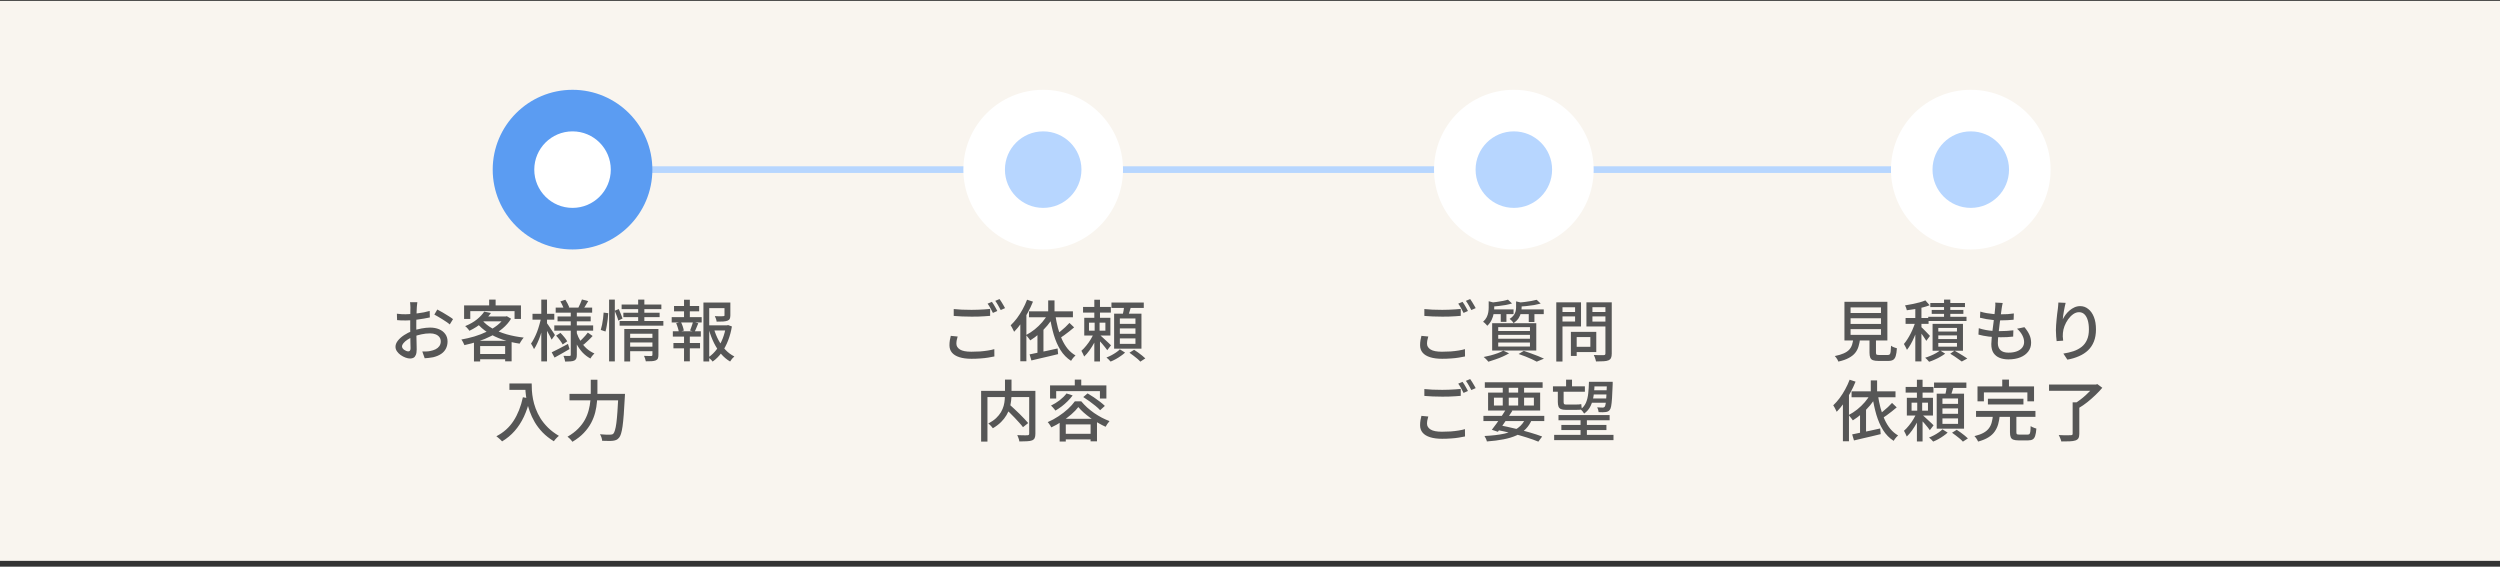 <svg width="375" height="85" viewBox="0 0 375 85" fill="none" xmlns="http://www.w3.org/2000/svg">
<rect x="0" y="0" width="375" height="85" fill="#333333" stroke="none"/>
<rect y="0.128" width="375" height="84" fill="#F9F5EF"/>
<path d="M87.676 25.444H296.128" stroke="#B7D6FF"/>
<circle cx="156.479" cy="25.444" r="11.974" fill="white"/>
<circle cx="156.478" cy="25.444" r="5.739" fill="#B7D6FF"/>
<circle cx="227.077" cy="25.444" r="11.974" fill="white"/>
<circle cx="227.077" cy="25.444" r="5.739" fill="#B7D6FF"/>
<circle cx="295.616" cy="25.444" r="11.974" fill="white"/>
<circle cx="295.616" cy="25.444" r="5.739" fill="#B7D6FF"/>
<circle cx="85.88" cy="25.444" r="11.974" fill="#5B9CF2"/>
<circle cx="85.88" cy="25.444" r="5.739" fill="white"/>
<path d="M62.603 45.328C62.59 45.388 62.58 45.464 62.574 45.558C62.567 45.644 62.557 45.738 62.544 45.838C62.537 45.931 62.53 46.018 62.523 46.098C62.517 46.271 62.507 46.478 62.493 46.718C62.487 46.951 62.477 47.208 62.464 47.488C62.457 47.761 62.45 48.038 62.444 48.318C62.444 48.591 62.444 48.854 62.444 49.108C62.444 49.368 62.447 49.658 62.453 49.978C62.46 50.298 62.467 50.614 62.474 50.928C62.48 51.234 62.487 51.521 62.493 51.788C62.5 52.048 62.504 52.254 62.504 52.408C62.504 52.761 62.46 53.038 62.373 53.238C62.294 53.438 62.18 53.578 62.033 53.658C61.894 53.738 61.724 53.778 61.523 53.778C61.31 53.778 61.077 53.731 60.824 53.638C60.57 53.544 60.33 53.418 60.103 53.258C59.877 53.098 59.69 52.911 59.544 52.698C59.397 52.484 59.324 52.258 59.324 52.018C59.324 51.711 59.44 51.408 59.673 51.108C59.913 50.801 60.227 50.521 60.614 50.268C61 50.014 61.41 49.808 61.843 49.648C62.297 49.481 62.76 49.354 63.233 49.268C63.707 49.181 64.137 49.138 64.523 49.138C65.023 49.138 65.47 49.221 65.864 49.388C66.257 49.554 66.567 49.794 66.793 50.108C67.02 50.421 67.133 50.791 67.133 51.218C67.133 51.611 67.053 51.964 66.894 52.278C66.74 52.591 66.504 52.858 66.183 53.078C65.864 53.298 65.46 53.468 64.974 53.588C64.747 53.634 64.523 53.668 64.303 53.688C64.09 53.708 63.89 53.724 63.703 53.738L63.343 52.718C63.544 52.724 63.747 52.724 63.953 52.718C64.16 52.711 64.357 52.688 64.543 52.648C64.823 52.594 65.084 52.511 65.323 52.398C65.564 52.278 65.754 52.121 65.894 51.928C66.04 51.728 66.114 51.488 66.114 51.208C66.114 50.948 66.043 50.731 65.903 50.558C65.763 50.378 65.573 50.241 65.334 50.148C65.094 50.054 64.82 50.008 64.513 50.008C64.08 50.008 63.65 50.054 63.224 50.148C62.797 50.234 62.377 50.358 61.964 50.518C61.657 50.638 61.377 50.781 61.123 50.948C60.87 51.114 60.67 51.288 60.523 51.468C60.377 51.641 60.303 51.808 60.303 51.968C60.303 52.068 60.337 52.164 60.404 52.258C60.47 52.344 60.55 52.421 60.644 52.488C60.743 52.554 60.847 52.608 60.953 52.648C61.06 52.688 61.157 52.708 61.243 52.708C61.343 52.708 61.423 52.674 61.483 52.608C61.55 52.534 61.584 52.414 61.584 52.248C61.584 52.061 61.577 51.798 61.563 51.458C61.557 51.118 61.55 50.744 61.544 50.338C61.537 49.924 61.533 49.528 61.533 49.148C61.533 48.861 61.533 48.564 61.533 48.258C61.54 47.944 61.544 47.644 61.544 47.358C61.55 47.071 61.553 46.818 61.553 46.598C61.56 46.378 61.563 46.218 61.563 46.118C61.563 46.044 61.56 45.958 61.553 45.858C61.547 45.758 61.54 45.661 61.533 45.568C61.527 45.468 61.517 45.388 61.504 45.328H62.603ZM65.594 46.428C65.84 46.548 66.114 46.698 66.413 46.878C66.72 47.051 67.01 47.228 67.284 47.408C67.564 47.581 67.787 47.734 67.954 47.868L67.463 48.668C67.344 48.554 67.183 48.431 66.984 48.298C66.79 48.164 66.58 48.028 66.353 47.888C66.133 47.748 65.917 47.618 65.704 47.498C65.497 47.371 65.314 47.268 65.153 47.188L65.594 46.428ZM59.533 47.058C59.82 47.091 60.067 47.114 60.273 47.128C60.48 47.134 60.677 47.138 60.864 47.138C61.11 47.138 61.39 47.124 61.703 47.098C62.017 47.071 62.334 47.038 62.654 46.998C62.98 46.958 63.297 46.908 63.603 46.848C63.917 46.781 64.2 46.711 64.454 46.638L64.474 47.618C64.207 47.678 63.91 47.734 63.584 47.788C63.264 47.841 62.937 47.891 62.603 47.938C62.277 47.978 61.964 48.011 61.663 48.038C61.37 48.058 61.11 48.068 60.883 48.068C60.584 48.068 60.33 48.064 60.123 48.058C59.917 48.044 59.73 48.031 59.563 48.018L59.533 47.058ZM72.633 46.748L73.644 46.948C73.284 47.454 72.84 47.938 72.314 48.398C71.793 48.851 71.16 49.258 70.413 49.618C70.367 49.544 70.307 49.464 70.234 49.378C70.16 49.284 70.084 49.198 70.004 49.118C69.924 49.031 69.847 48.964 69.773 48.918C70.48 48.631 71.07 48.294 71.543 47.908C72.023 47.514 72.387 47.128 72.633 46.748ZM72.683 47.468H75.954V48.198H72.034L72.683 47.468ZM75.683 47.468H75.864L76.023 47.428L76.663 47.808C76.33 48.348 75.91 48.831 75.403 49.258C74.897 49.684 74.33 50.061 73.704 50.388C73.077 50.708 72.42 50.981 71.734 51.208C71.047 51.434 70.357 51.621 69.663 51.768C69.617 51.641 69.55 51.498 69.463 51.338C69.377 51.171 69.29 51.034 69.204 50.928C69.857 50.814 70.51 50.661 71.163 50.468C71.817 50.268 72.437 50.028 73.023 49.748C73.61 49.468 74.13 49.151 74.584 48.798C75.043 48.438 75.41 48.041 75.683 47.608V47.468ZM72.323 48.028C72.71 48.494 73.22 48.908 73.853 49.268C74.487 49.621 75.204 49.914 76.004 50.148C76.81 50.374 77.66 50.538 78.553 50.638C78.48 50.711 78.407 50.804 78.334 50.918C78.26 51.024 78.187 51.134 78.114 51.248C78.047 51.354 77.99 51.454 77.944 51.548C77.043 51.414 76.187 51.211 75.374 50.938C74.567 50.658 73.834 50.308 73.174 49.888C72.513 49.468 71.954 48.971 71.493 48.398L72.323 48.028ZM71.094 51.118H76.743V54.198H75.773V51.908H72.023V54.218H71.094V51.118ZM71.564 53.098H76.243V53.888H71.564V53.098ZM73.374 44.938H74.344V46.298H73.374V44.938ZM69.614 45.808H78.144V47.838H77.183V46.668H70.543V47.838H69.614V45.808ZM83.353 46.138H88.823V46.898H83.353V46.138ZM83.633 47.468H88.603V48.198H83.633V47.468ZM83.144 48.808H88.974V49.598H83.144V48.808ZM87.293 44.918L88.234 45.168C88.1 45.388 87.967 45.608 87.834 45.828C87.707 46.041 87.594 46.221 87.493 46.368L86.754 46.148C86.847 45.974 86.944 45.771 87.043 45.538C87.15 45.304 87.234 45.098 87.293 44.918ZM84.053 45.218L84.803 44.958C84.924 45.138 85.037 45.334 85.144 45.548C85.257 45.761 85.34 45.944 85.394 46.098L84.594 46.398C84.553 46.238 84.48 46.048 84.374 45.828C84.273 45.601 84.167 45.398 84.053 45.218ZM88.174 49.888L88.894 50.398C88.68 50.638 88.447 50.874 88.194 51.108C87.947 51.341 87.724 51.544 87.523 51.718L86.903 51.258C87.037 51.138 87.18 51.001 87.334 50.848C87.493 50.688 87.647 50.524 87.793 50.358C87.94 50.184 88.067 50.028 88.174 49.888ZM83.413 50.348L84.064 49.928C84.257 50.114 84.45 50.328 84.644 50.568C84.837 50.801 84.984 51.011 85.084 51.198L84.403 51.668C84.31 51.488 84.17 51.274 83.984 51.028C83.797 50.774 83.607 50.548 83.413 50.348ZM82.754 52.848C83.067 52.701 83.44 52.514 83.874 52.288C84.307 52.061 84.747 51.828 85.194 51.588L85.433 52.358C85.053 52.578 84.667 52.801 84.273 53.028C83.887 53.254 83.523 53.458 83.183 53.638L82.754 52.848ZM85.614 46.658H86.523V53.228C86.523 53.461 86.497 53.641 86.444 53.768C86.39 53.901 86.293 54.004 86.153 54.078C86 54.151 85.807 54.194 85.573 54.208C85.347 54.228 85.08 54.238 84.773 54.238C84.76 54.118 84.727 53.971 84.674 53.798C84.627 53.631 84.573 53.491 84.513 53.378C84.707 53.384 84.894 53.388 85.073 53.388C85.26 53.394 85.383 53.394 85.444 53.388C85.51 53.388 85.553 53.374 85.573 53.348C85.6 53.321 85.614 53.281 85.614 53.228V46.658ZM86.474 49.848C86.627 50.321 86.83 50.764 87.084 51.178C87.337 51.591 87.637 51.954 87.984 52.268C88.337 52.581 88.73 52.831 89.163 53.018C89.103 53.071 89.034 53.144 88.954 53.238C88.88 53.324 88.807 53.414 88.734 53.508C88.667 53.608 88.61 53.698 88.564 53.778C88.124 53.544 87.727 53.241 87.374 52.868C87.027 52.488 86.724 52.054 86.463 51.568C86.21 51.081 86 50.558 85.834 49.998L86.474 49.848ZM79.874 47.068H83.144V47.948H79.874V47.068ZM81.194 44.938H82.053V54.208H81.194V44.938ZM81.174 47.628L81.724 47.818C81.65 48.211 81.557 48.621 81.444 49.048C81.33 49.474 81.204 49.894 81.064 50.308C80.924 50.721 80.77 51.104 80.603 51.458C80.444 51.811 80.277 52.114 80.103 52.368C80.057 52.241 79.987 52.098 79.894 51.938C79.807 51.778 79.727 51.644 79.653 51.538C79.814 51.318 79.97 51.054 80.124 50.748C80.284 50.441 80.43 50.114 80.564 49.768C80.697 49.414 80.814 49.054 80.913 48.688C81.02 48.321 81.107 47.968 81.174 47.628ZM82.004 48.428C82.064 48.494 82.15 48.614 82.263 48.788C82.377 48.954 82.5 49.138 82.633 49.338C82.773 49.538 82.9 49.724 83.013 49.898C83.127 50.064 83.204 50.184 83.243 50.258L82.743 50.948C82.683 50.814 82.603 50.651 82.504 50.458C82.403 50.258 82.293 50.054 82.174 49.848C82.06 49.634 81.95 49.434 81.844 49.248C81.743 49.061 81.66 48.914 81.594 48.808L82.004 48.428ZM94.314 50.678H98.064V51.368H94.314V50.678ZM93.243 45.678H99.204V46.368H93.243V45.678ZM93.504 46.908H98.944V47.568H93.504V46.908ZM92.944 48.148H99.504V48.848H92.944V48.148ZM94.323 51.998H98.094V52.678H94.323V51.998ZM93.644 49.348H98.043V50.058H94.523V54.218H93.644V49.348ZM97.864 49.348H98.763V53.248C98.763 53.461 98.737 53.631 98.683 53.758C98.63 53.891 98.523 53.991 98.364 54.058C98.204 54.124 98.004 54.164 97.763 54.178C97.523 54.191 97.227 54.198 96.874 54.198C96.853 54.078 96.817 53.938 96.763 53.778C96.717 53.624 96.663 53.491 96.603 53.378C96.837 53.391 97.057 53.398 97.263 53.398C97.477 53.398 97.617 53.398 97.683 53.398C97.803 53.398 97.864 53.341 97.864 53.228V49.348ZM95.724 44.938H96.653V48.368H95.724V44.938ZM91.364 44.938H92.224V54.208H91.364V44.938ZM90.543 46.888L91.234 46.978C91.227 47.244 91.204 47.544 91.163 47.878C91.124 48.204 91.073 48.531 91.013 48.858C90.96 49.178 90.897 49.468 90.823 49.728L90.114 49.488C90.187 49.254 90.254 48.988 90.314 48.688C90.374 48.381 90.424 48.071 90.463 47.758C90.504 47.444 90.53 47.154 90.543 46.888ZM92.204 46.608L92.814 46.358C92.92 46.584 93.027 46.834 93.133 47.108C93.247 47.374 93.33 47.598 93.383 47.778L92.743 48.088C92.697 47.894 92.62 47.658 92.513 47.378C92.413 47.098 92.31 46.841 92.204 46.608ZM105.984 48.798H109.164V49.568H105.984V48.798ZM105.514 45.378H109.134V46.218H106.384V54.218H105.514V45.378ZM108.674 45.378H109.554V47.298C109.554 47.511 109.524 47.684 109.464 47.818C109.404 47.944 109.287 48.041 109.114 48.108C108.947 48.168 108.73 48.208 108.464 48.228C108.197 48.241 107.874 48.248 107.494 48.248C107.48 48.114 107.447 47.971 107.394 47.818C107.34 47.664 107.284 47.531 107.224 47.418C107.41 47.424 107.587 47.431 107.754 47.438C107.927 47.438 108.077 47.438 108.204 47.438C108.33 47.438 108.42 47.434 108.474 47.428C108.554 47.421 108.607 47.411 108.634 47.398C108.66 47.378 108.674 47.341 108.674 47.288V45.378ZM107.094 49.338C107.267 49.931 107.497 50.498 107.784 51.038C108.077 51.571 108.424 52.051 108.824 52.478C109.224 52.898 109.667 53.228 110.154 53.468C110.047 53.554 109.93 53.671 109.804 53.818C109.684 53.971 109.587 54.108 109.514 54.228C109.014 53.934 108.56 53.551 108.154 53.078C107.754 52.598 107.404 52.058 107.104 51.458C106.804 50.851 106.557 50.208 106.364 49.528L107.094 49.338ZM108.884 48.798H109.054L109.214 48.758L109.784 48.968C109.664 49.708 109.474 50.411 109.214 51.078C108.96 51.738 108.64 52.338 108.254 52.878C107.867 53.418 107.414 53.871 106.894 54.238C106.82 54.131 106.72 54.018 106.594 53.898C106.474 53.778 106.364 53.678 106.264 53.598C106.744 53.271 107.164 52.864 107.524 52.378C107.884 51.891 108.177 51.358 108.404 50.778C108.63 50.198 108.79 49.604 108.884 48.998V48.798ZM101.104 45.898H104.874V46.698H101.104V45.898ZM101.014 51.448H105.004V52.248H101.014V51.448ZM100.754 47.568H105.254V48.368H100.754V47.568ZM100.924 49.688H105.124V50.488H100.924V49.688ZM102.604 44.958H103.474V47.858H102.604V44.958ZM102.604 50.028H103.474V54.198H102.604V50.028ZM103.954 48.288L104.744 48.488C104.644 48.721 104.547 48.954 104.454 49.188C104.367 49.414 104.277 49.611 104.184 49.778L103.504 49.578C103.557 49.458 103.61 49.321 103.664 49.168C103.724 49.014 103.777 48.861 103.824 48.708C103.877 48.548 103.92 48.408 103.954 48.288ZM101.424 48.478L102.134 48.298C102.24 48.498 102.334 48.721 102.414 48.968C102.494 49.208 102.547 49.414 102.574 49.588L101.824 49.798C101.804 49.624 101.754 49.414 101.674 49.168C101.6 48.921 101.517 48.691 101.424 48.478ZM76.413 57.518H79.254V58.478H76.413V57.518ZM78.784 57.518H79.754C79.754 57.824 79.763 58.181 79.784 58.588C79.81 58.988 79.867 59.418 79.954 59.878C80.04 60.331 80.174 60.801 80.353 61.288C80.534 61.774 80.77 62.258 81.064 62.738C81.364 63.218 81.74 63.684 82.194 64.138C82.647 64.584 83.194 64.998 83.834 65.378C83.767 65.431 83.683 65.504 83.584 65.598C83.484 65.698 83.387 65.801 83.293 65.908C83.2 66.014 83.127 66.108 83.073 66.188C82.42 65.788 81.86 65.348 81.394 64.868C80.927 64.381 80.534 63.868 80.213 63.328C79.9 62.788 79.647 62.244 79.454 61.698C79.26 61.151 79.114 60.621 79.013 60.108C78.92 59.594 78.857 59.118 78.823 58.678C78.797 58.231 78.784 57.844 78.784 57.518ZM78.433 59.588L79.504 59.778C79.27 60.784 78.963 61.694 78.584 62.508C78.204 63.314 77.743 64.024 77.204 64.638C76.67 65.251 76.04 65.774 75.314 66.208C75.26 66.134 75.18 66.051 75.073 65.958C74.967 65.864 74.857 65.768 74.743 65.668C74.637 65.568 74.54 65.491 74.454 65.438C75.54 64.878 76.4 64.108 77.034 63.128C77.674 62.141 78.14 60.961 78.433 59.588ZM85.424 59.078H93.144V60.048H85.424V59.078ZM92.763 59.078H93.754C93.754 59.078 93.75 59.111 93.743 59.178C93.743 59.238 93.74 59.304 93.734 59.378C93.734 59.444 93.73 59.501 93.724 59.548C93.67 60.568 93.617 61.438 93.564 62.158C93.51 62.878 93.45 63.474 93.383 63.948C93.317 64.414 93.24 64.784 93.153 65.058C93.073 65.324 92.977 65.521 92.864 65.648C92.73 65.814 92.59 65.928 92.444 65.988C92.303 66.048 92.13 66.091 91.924 66.118C91.75 66.138 91.517 66.144 91.224 66.138C90.93 66.138 90.63 66.131 90.323 66.118C90.317 65.978 90.284 65.814 90.224 65.628C90.163 65.441 90.087 65.278 89.993 65.138C90.327 65.171 90.633 65.191 90.913 65.198C91.2 65.198 91.407 65.198 91.534 65.198C91.64 65.198 91.727 65.188 91.793 65.168C91.867 65.148 91.937 65.108 92.004 65.048C92.09 64.954 92.17 64.781 92.243 64.528C92.323 64.274 92.394 63.921 92.454 63.468C92.513 63.014 92.567 62.444 92.614 61.758C92.667 61.064 92.717 60.234 92.763 59.268V59.078ZM88.614 56.958H89.614V58.838C89.614 59.291 89.59 59.774 89.543 60.288C89.504 60.794 89.417 61.314 89.284 61.848C89.15 62.381 88.947 62.908 88.674 63.428C88.4 63.948 88.034 64.451 87.573 64.938C87.12 65.418 86.55 65.861 85.864 66.268C85.81 66.188 85.74 66.098 85.653 65.998C85.573 65.904 85.484 65.811 85.383 65.718C85.29 65.631 85.204 65.561 85.124 65.508C85.77 65.134 86.303 64.731 86.724 64.298C87.15 63.864 87.49 63.414 87.743 62.948C87.997 62.474 88.183 62.001 88.303 61.528C88.43 61.048 88.513 60.581 88.553 60.128C88.594 59.668 88.614 59.238 88.614 58.838V56.958Z" fill="#565656"/>
<path d="M143.058 46.358C143.418 46.398 143.825 46.428 144.278 46.448C144.738 46.468 145.225 46.478 145.738 46.478C146.058 46.478 146.385 46.471 146.718 46.458C147.052 46.444 147.372 46.428 147.678 46.408C147.992 46.388 148.272 46.364 148.518 46.338V47.378C148.292 47.398 148.022 47.418 147.708 47.438C147.395 47.458 147.065 47.474 146.718 47.488C146.378 47.494 146.052 47.498 145.738 47.498C145.232 47.498 144.758 47.488 144.318 47.468C143.878 47.448 143.458 47.421 143.058 47.388V46.358ZM143.648 50.478C143.588 50.664 143.542 50.848 143.508 51.028C143.475 51.201 143.458 51.378 143.458 51.558C143.458 51.911 143.638 52.201 143.998 52.428C144.358 52.648 144.925 52.758 145.698 52.758C146.152 52.758 146.588 52.744 147.008 52.718C147.435 52.684 147.832 52.638 148.198 52.578C148.565 52.518 148.882 52.448 149.148 52.368L149.158 53.468C148.898 53.528 148.592 53.584 148.238 53.638C147.885 53.698 147.495 53.741 147.068 53.768C146.648 53.801 146.202 53.818 145.728 53.818C145.008 53.818 144.402 53.738 143.908 53.578C143.422 53.424 143.052 53.198 142.798 52.898C142.545 52.598 142.418 52.228 142.418 51.788C142.418 51.514 142.438 51.261 142.478 51.028C142.525 50.788 142.572 50.571 142.618 50.378L143.648 50.478ZM148.788 45.278C148.875 45.391 148.968 45.531 149.068 45.698C149.168 45.864 149.265 46.031 149.358 46.198C149.452 46.364 149.532 46.514 149.598 46.648L148.938 46.938C148.838 46.731 148.715 46.494 148.568 46.228C148.422 45.961 148.278 45.734 148.138 45.548L148.788 45.278ZM149.928 44.858C150.015 44.978 150.112 45.121 150.218 45.288C150.325 45.454 150.425 45.621 150.518 45.788C150.618 45.954 150.698 46.098 150.758 46.218L150.108 46.508C150.002 46.288 149.872 46.051 149.718 45.798C149.572 45.538 149.428 45.314 149.288 45.128L149.928 44.858ZM157.228 45.058H158.178V47.178H157.228V45.058ZM154.348 46.698H160.938V47.588H154.348V46.698ZM157.208 47.058L158.118 47.358C157.838 47.864 157.505 48.348 157.118 48.808C156.738 49.261 156.328 49.678 155.888 50.058C155.448 50.438 154.998 50.771 154.538 51.058C154.498 50.991 154.438 50.908 154.358 50.808C154.285 50.708 154.205 50.608 154.118 50.508C154.038 50.408 153.968 50.324 153.908 50.258C154.355 50.024 154.785 49.744 155.198 49.418C155.612 49.084 155.992 48.718 156.338 48.318C156.685 47.918 156.975 47.498 157.208 47.058ZM154.438 53.158C154.792 53.084 155.195 53.001 155.648 52.908C156.108 52.814 156.595 52.714 157.108 52.608C157.622 52.494 158.132 52.381 158.638 52.268L158.718 53.118C158.258 53.231 157.788 53.344 157.308 53.458C156.835 53.571 156.375 53.678 155.928 53.778C155.488 53.884 155.082 53.981 154.708 54.068L154.438 53.158ZM160.418 48.438L161.118 49.108C160.892 49.301 160.648 49.501 160.388 49.708C160.128 49.914 159.868 50.111 159.608 50.298C159.348 50.484 159.108 50.648 158.888 50.788L158.358 50.238C158.572 50.084 158.805 49.908 159.058 49.708C159.312 49.501 159.558 49.288 159.798 49.068C160.038 48.841 160.245 48.631 160.418 48.438ZM158.298 47.258C158.398 47.924 158.528 48.568 158.688 49.188C158.855 49.808 159.058 50.384 159.298 50.918C159.538 51.444 159.825 51.914 160.158 52.328C160.498 52.734 160.888 53.064 161.328 53.318C161.255 53.378 161.175 53.454 161.088 53.548C161.008 53.641 160.928 53.738 160.848 53.838C160.775 53.944 160.712 54.041 160.658 54.128C160.025 53.721 159.498 53.184 159.078 52.518C158.665 51.851 158.328 51.084 158.068 50.218C157.815 49.344 157.612 48.401 157.458 47.388L158.298 47.258ZM154.058 44.958L154.948 45.248C154.722 45.808 154.458 46.364 154.158 46.918C153.858 47.471 153.535 47.991 153.188 48.478C152.842 48.964 152.485 49.394 152.118 49.768C152.092 49.694 152.045 49.598 151.978 49.478C151.918 49.351 151.855 49.228 151.788 49.108C151.722 48.981 151.658 48.878 151.598 48.798C151.925 48.491 152.242 48.134 152.548 47.728C152.855 47.314 153.135 46.874 153.388 46.408C153.648 45.934 153.872 45.451 154.058 44.958ZM153.048 47.618L153.948 46.728L153.958 46.738V54.188H153.048V47.618ZM155.618 49.798L156.508 48.898L156.518 48.908V53.338H155.618V49.798ZM162.458 46.038H166.628V46.888H162.458V46.038ZM164.148 44.958H164.998V48.148H164.148V44.958ZM163.348 48.398V49.598H165.808V48.398H163.348ZM162.638 47.668H166.558V50.328H162.638V47.668ZM164.128 49.858L164.738 50.148C164.585 50.534 164.395 50.938 164.168 51.358C163.942 51.778 163.695 52.174 163.428 52.548C163.168 52.914 162.902 53.224 162.628 53.478C162.582 53.351 162.515 53.204 162.428 53.038C162.348 52.871 162.275 52.731 162.208 52.618C162.448 52.411 162.692 52.154 162.938 51.848C163.192 51.541 163.422 51.214 163.628 50.868C163.842 50.514 164.008 50.178 164.128 49.858ZM164.948 50.218C165.028 50.284 165.148 50.391 165.308 50.538C165.468 50.678 165.638 50.834 165.818 51.008C166.005 51.174 166.175 51.331 166.328 51.478C166.482 51.624 166.588 51.731 166.648 51.798L166.088 52.528C166.008 52.408 165.898 52.261 165.758 52.088C165.625 51.914 165.478 51.738 165.318 51.558C165.158 51.371 165.002 51.198 164.848 51.038C164.702 50.871 164.582 50.734 164.488 50.628L164.948 50.218ZM164.198 48.108H164.938V50.028H164.998V54.218H164.148V50.028H164.198V48.108ZM166.718 45.378H171.568V46.188H166.718V45.378ZM167.978 49.258V50.068H170.318V49.258H167.978ZM167.978 50.758V51.578H170.318V50.758H167.978ZM167.978 47.768V48.578H170.318V47.768H167.978ZM167.118 47.048H171.218V52.298H167.118V47.048ZM168.648 45.808L169.678 45.928C169.592 46.228 169.502 46.524 169.408 46.818C169.322 47.111 169.235 47.364 169.148 47.578L168.358 47.428C168.418 47.194 168.475 46.928 168.528 46.628C168.582 46.321 168.622 46.048 168.648 45.808ZM167.978 52.398L168.758 52.888C168.585 53.054 168.375 53.221 168.128 53.388C167.888 53.561 167.635 53.721 167.368 53.868C167.102 54.014 166.842 54.138 166.588 54.238C166.515 54.151 166.418 54.044 166.298 53.918C166.178 53.798 166.068 53.701 165.968 53.628C166.215 53.534 166.465 53.421 166.718 53.288C166.978 53.148 167.218 53.001 167.438 52.848C167.665 52.694 167.845 52.544 167.978 52.398ZM169.418 52.908L170.118 52.468C170.312 52.588 170.512 52.724 170.718 52.878C170.932 53.031 171.132 53.184 171.318 53.338C171.512 53.491 171.672 53.631 171.798 53.758L171.048 54.248C170.942 54.121 170.795 53.978 170.608 53.818C170.422 53.664 170.225 53.508 170.018 53.348C169.812 53.181 169.612 53.034 169.418 52.908ZM150.678 61.168L151.398 60.648C151.632 60.861 151.882 61.091 152.148 61.338C152.422 61.584 152.685 61.834 152.938 62.088C153.198 62.341 153.438 62.588 153.658 62.828C153.885 63.061 154.075 63.271 154.228 63.458L153.448 64.078C153.308 63.884 153.128 63.668 152.908 63.428C152.695 63.181 152.462 62.928 152.208 62.668C151.962 62.401 151.705 62.141 151.438 61.888C151.172 61.628 150.918 61.388 150.678 61.168ZM150.748 56.938H151.728V59.088C151.728 59.414 151.708 59.754 151.668 60.108C151.628 60.461 151.555 60.821 151.448 61.188C151.342 61.554 151.182 61.918 150.968 62.278C150.762 62.631 150.492 62.974 150.158 63.308C149.825 63.641 149.415 63.951 148.928 64.238C148.888 64.171 148.828 64.094 148.748 64.008C148.668 63.914 148.585 63.824 148.498 63.738C148.412 63.651 148.328 63.581 148.248 63.528C148.722 63.274 149.112 63.004 149.418 62.718C149.725 62.424 149.968 62.124 150.148 61.818C150.328 61.504 150.462 61.191 150.548 60.878C150.635 60.558 150.688 60.248 150.708 59.948C150.735 59.641 150.748 59.351 150.748 59.078V56.938ZM147.168 58.628H154.798V59.558H148.118V66.238H147.168V58.628ZM154.378 58.628H155.308V65.068C155.308 65.341 155.272 65.554 155.198 65.708C155.132 65.861 155.002 65.978 154.808 66.058C154.622 66.131 154.368 66.174 154.048 66.188C153.735 66.208 153.355 66.218 152.908 66.218C152.895 66.131 152.872 66.028 152.838 65.908C152.805 65.794 152.765 65.681 152.718 65.568C152.678 65.454 152.635 65.354 152.588 65.268C152.808 65.274 153.022 65.281 153.228 65.288C153.442 65.294 153.628 65.298 153.788 65.298C153.948 65.291 154.062 65.288 154.128 65.288C154.222 65.281 154.285 65.261 154.318 65.228C154.358 65.194 154.378 65.134 154.378 65.048V58.628ZM159.978 59.018L160.898 59.318C160.678 59.618 160.425 59.908 160.138 60.188C159.858 60.468 159.562 60.728 159.248 60.968C158.935 61.201 158.625 61.408 158.318 61.588C158.272 61.521 158.208 61.441 158.128 61.348C158.048 61.248 157.965 61.151 157.878 61.058C157.792 60.964 157.715 60.891 157.648 60.838C158.095 60.624 158.528 60.358 158.948 60.038C159.368 59.711 159.712 59.371 159.978 59.018ZM162.488 59.558L163.138 59.008C163.438 59.181 163.752 59.378 164.078 59.598C164.405 59.818 164.715 60.041 165.008 60.268C165.302 60.494 165.542 60.701 165.728 60.888L165.018 61.528C164.845 61.334 164.615 61.121 164.328 60.888C164.048 60.654 163.745 60.421 163.418 60.188C163.098 59.954 162.788 59.744 162.488 59.558ZM161.748 61.058C161.482 61.411 161.135 61.774 160.708 62.148C160.282 62.521 159.808 62.878 159.288 63.218C158.775 63.558 158.245 63.854 157.698 64.108C157.665 64.028 157.615 63.941 157.548 63.848C157.488 63.754 157.425 63.658 157.358 63.558C157.292 63.458 157.225 63.378 157.158 63.318C157.718 63.078 158.258 62.784 158.778 62.438C159.305 62.091 159.778 61.724 160.198 61.338C160.625 60.944 160.968 60.564 161.228 60.198H162.188C162.455 60.518 162.752 60.828 163.078 61.128C163.412 61.421 163.762 61.698 164.128 61.958C164.502 62.211 164.882 62.441 165.268 62.648C165.662 62.848 166.048 63.021 166.428 63.168C166.322 63.281 166.215 63.418 166.108 63.578C166.008 63.738 165.918 63.884 165.838 64.018C165.472 63.851 165.095 63.654 164.708 63.428C164.322 63.201 163.945 62.958 163.578 62.698C163.218 62.438 162.878 62.168 162.558 61.888C162.245 61.608 161.975 61.331 161.748 61.058ZM158.948 62.818H164.548V66.198H163.588V63.658H159.868V66.228H158.948V62.818ZM159.378 65.068H164.088V65.908H159.378V65.068ZM161.218 56.938H162.188V58.288H161.218V56.938ZM157.508 57.808H165.958V59.778H164.988V58.668H158.428V59.778H157.508V57.808Z" fill="#565656"/>
<path d="M213.653 46.358C214.013 46.398 214.42 46.428 214.873 46.448C215.333 46.468 215.82 46.478 216.333 46.478C216.653 46.478 216.98 46.471 217.313 46.458C217.646 46.444 217.966 46.428 218.273 46.408C218.586 46.388 218.866 46.364 219.113 46.338V47.378C218.886 47.398 218.616 47.418 218.303 47.438C217.99 47.458 217.66 47.474 217.313 47.488C216.973 47.494 216.646 47.498 216.333 47.498C215.826 47.498 215.353 47.488 214.913 47.468C214.473 47.448 214.053 47.421 213.653 47.388V46.358ZM214.243 50.478C214.183 50.664 214.136 50.848 214.103 51.028C214.07 51.201 214.053 51.378 214.053 51.558C214.053 51.911 214.233 52.201 214.593 52.428C214.953 52.648 215.52 52.758 216.293 52.758C216.746 52.758 217.183 52.744 217.603 52.718C218.03 52.684 218.426 52.638 218.793 52.578C219.16 52.518 219.476 52.448 219.743 52.368L219.753 53.468C219.493 53.528 219.186 53.584 218.833 53.638C218.48 53.698 218.09 53.741 217.663 53.768C217.243 53.801 216.796 53.818 216.323 53.818C215.603 53.818 214.996 53.738 214.503 53.578C214.016 53.424 213.646 53.198 213.393 52.898C213.14 52.598 213.013 52.228 213.013 51.788C213.013 51.514 213.033 51.261 213.073 51.028C213.12 50.788 213.166 50.571 213.213 50.378L214.243 50.478ZM219.383 45.278C219.47 45.391 219.563 45.531 219.663 45.698C219.763 45.864 219.86 46.031 219.953 46.198C220.046 46.364 220.126 46.514 220.193 46.648L219.533 46.938C219.433 46.731 219.31 46.494 219.163 46.228C219.016 45.961 218.873 45.734 218.733 45.548L219.383 45.278ZM220.523 44.858C220.61 44.978 220.706 45.121 220.813 45.288C220.92 45.454 221.02 45.621 221.113 45.788C221.213 45.954 221.293 46.098 221.353 46.218L220.703 46.508C220.596 46.288 220.466 46.051 220.313 45.798C220.166 45.538 220.023 45.314 219.883 45.128L220.523 44.858ZM226.193 44.948L226.803 45.518C226.523 45.604 226.21 45.681 225.863 45.748C225.523 45.808 225.173 45.858 224.813 45.898C224.453 45.938 224.106 45.971 223.773 45.998C223.76 45.911 223.73 45.811 223.683 45.698C223.643 45.584 223.6 45.488 223.553 45.408C223.866 45.374 224.186 45.334 224.513 45.288C224.84 45.241 225.15 45.191 225.443 45.138C225.743 45.078 225.993 45.014 226.193 44.948ZM230.503 44.968L231.103 45.538C230.81 45.618 230.48 45.691 230.113 45.758C229.746 45.818 229.37 45.868 228.983 45.908C228.596 45.948 228.226 45.978 227.873 45.998C227.853 45.911 227.823 45.811 227.783 45.698C227.743 45.584 227.7 45.488 227.653 45.408C227.993 45.374 228.34 45.338 228.693 45.298C229.046 45.251 229.38 45.201 229.693 45.148C230.013 45.088 230.283 45.028 230.503 44.968ZM223.303 45.188L224.353 45.458C224.34 45.531 224.266 45.581 224.133 45.608V46.188C224.133 46.434 224.106 46.718 224.053 47.038C224 47.351 223.896 47.668 223.743 47.988C223.596 48.301 223.38 48.594 223.093 48.868C223.053 48.801 222.993 48.731 222.913 48.658C222.84 48.578 222.763 48.501 222.683 48.428C222.603 48.354 222.53 48.301 222.463 48.268C222.703 48.048 222.883 47.818 223.003 47.578C223.123 47.331 223.203 47.084 223.243 46.838C223.283 46.591 223.303 46.361 223.303 46.148V45.188ZM227.413 45.208L228.463 45.448C228.45 45.528 228.376 45.578 228.243 45.598V46.148C228.243 46.374 228.21 46.628 228.143 46.908C228.083 47.181 227.966 47.454 227.793 47.728C227.62 47.994 227.366 48.241 227.033 48.468C226.993 48.394 226.94 48.318 226.873 48.238C226.806 48.158 226.733 48.081 226.653 48.008C226.58 47.934 226.51 47.878 226.443 47.838C226.723 47.658 226.93 47.471 227.063 47.278C227.203 47.084 227.296 46.888 227.343 46.688C227.39 46.488 227.413 46.294 227.413 46.108V45.208ZM223.673 46.408H227.033V47.118H223.673V46.408ZM227.783 46.408H231.563V47.118H227.783V46.408ZM225.113 46.648H225.963V48.278H225.113V46.648ZM229.313 46.648H230.163V48.298H229.313V46.648ZM224.733 50.228V50.808H229.493V50.228H224.733ZM224.733 51.378V51.978H229.493V51.378H224.733ZM224.733 49.068V49.648H229.493V49.068H224.733ZM223.823 48.478H230.443V52.578H223.823V48.478ZM227.793 53.098L228.573 52.628C228.933 52.748 229.3 52.878 229.673 53.018C230.046 53.151 230.4 53.284 230.733 53.418C231.066 53.551 231.353 53.678 231.593 53.798L230.513 54.248C230.313 54.134 230.066 54.011 229.773 53.878C229.486 53.751 229.173 53.618 228.833 53.478C228.493 53.344 228.146 53.218 227.793 53.098ZM225.493 52.598L226.363 52.998C226.09 53.158 225.776 53.318 225.423 53.478C225.07 53.638 224.703 53.781 224.323 53.908C223.95 54.041 223.593 54.158 223.253 54.258C223.206 54.191 223.14 54.111 223.053 54.018C222.973 53.931 222.886 53.844 222.793 53.758C222.706 53.671 222.626 53.601 222.553 53.548C222.9 53.481 223.253 53.401 223.613 53.308C223.98 53.208 224.326 53.098 224.653 52.978C224.98 52.858 225.26 52.731 225.493 52.598ZM236.043 49.778H239.443V52.808H236.043V52.018H238.553V50.558H236.043V49.778ZM235.633 49.778H236.503V53.388H235.633V49.778ZM233.893 46.798H236.553V47.458H233.893V46.798ZM238.523 46.798H241.213V47.458H238.523V46.798ZM240.813 45.348H241.763V53.028C241.763 53.314 241.726 53.534 241.653 53.688C241.586 53.841 241.46 53.961 241.273 54.048C241.086 54.128 240.84 54.174 240.533 54.188C240.226 54.208 239.85 54.218 239.403 54.218C239.39 54.124 239.363 54.018 239.323 53.898C239.29 53.784 239.25 53.668 239.203 53.548C239.163 53.434 239.12 53.334 239.073 53.248C239.28 53.261 239.483 53.268 239.683 53.268C239.89 53.268 240.07 53.268 240.223 53.268C240.383 53.268 240.496 53.268 240.563 53.268C240.656 53.261 240.72 53.241 240.753 53.208C240.793 53.168 240.813 53.104 240.813 53.018V45.348ZM233.973 45.348H237.153V48.968H233.973V48.228H236.263V46.088H233.973V45.348ZM241.313 45.348V46.078H238.863V48.238H241.313V48.968H237.963V45.348H241.313ZM233.443 45.348H234.373V54.228H233.443V45.348ZM213.653 58.358C214.013 58.398 214.42 58.428 214.873 58.448C215.333 58.468 215.82 58.478 216.333 58.478C216.653 58.478 216.98 58.471 217.313 58.458C217.646 58.444 217.966 58.428 218.273 58.408C218.586 58.388 218.866 58.364 219.113 58.338V59.378C218.886 59.398 218.616 59.418 218.303 59.438C217.99 59.458 217.66 59.474 217.313 59.488C216.973 59.494 216.646 59.498 216.333 59.498C215.826 59.498 215.353 59.488 214.913 59.468C214.473 59.448 214.053 59.421 213.653 59.388V58.358ZM214.243 62.478C214.183 62.664 214.136 62.848 214.103 63.028C214.07 63.201 214.053 63.378 214.053 63.558C214.053 63.911 214.233 64.201 214.593 64.428C214.953 64.648 215.52 64.758 216.293 64.758C216.746 64.758 217.183 64.744 217.603 64.718C218.03 64.684 218.426 64.638 218.793 64.578C219.16 64.518 219.476 64.448 219.743 64.368L219.753 65.468C219.493 65.528 219.186 65.584 218.833 65.638C218.48 65.698 218.09 65.741 217.663 65.768C217.243 65.801 216.796 65.818 216.323 65.818C215.603 65.818 214.996 65.738 214.503 65.578C214.016 65.424 213.646 65.198 213.393 64.898C213.14 64.598 213.013 64.228 213.013 63.788C213.013 63.514 213.033 63.261 213.073 63.028C213.12 62.788 213.166 62.571 213.213 62.378L214.243 62.478ZM219.383 57.278C219.47 57.391 219.563 57.531 219.663 57.698C219.763 57.864 219.86 58.031 219.953 58.198C220.046 58.364 220.126 58.514 220.193 58.648L219.533 58.938C219.433 58.731 219.31 58.494 219.163 58.228C219.016 57.961 218.873 57.734 218.733 57.548L219.383 57.278ZM220.523 56.858C220.61 56.978 220.706 57.121 220.813 57.288C220.92 57.454 221.02 57.621 221.113 57.788C221.213 57.954 221.293 58.098 221.353 58.218L220.703 58.508C220.596 58.288 220.466 58.051 220.313 57.798C220.166 57.538 220.023 57.314 219.883 57.128L220.523 56.858ZM222.513 62.378H231.643V63.158H222.513V62.378ZM222.723 57.338H231.393V58.168H222.723V57.338ZM225.923 61.368L226.853 61.618C226.633 61.964 226.393 62.331 226.133 62.718C225.88 63.098 225.626 63.468 225.373 63.828C225.126 64.181 224.896 64.494 224.683 64.768L223.773 64.468C223.986 64.201 224.22 63.891 224.473 63.538C224.733 63.178 224.99 62.808 225.243 62.428C225.496 62.048 225.723 61.694 225.923 61.368ZM228.873 62.668L229.793 62.908C229.56 63.474 229.25 63.954 228.863 64.348C228.476 64.741 228.006 65.064 227.453 65.318C226.906 65.564 226.266 65.758 225.533 65.898C224.8 66.044 223.966 66.151 223.033 66.218C223.006 66.084 222.956 65.941 222.883 65.788C222.816 65.634 222.746 65.504 222.673 65.398C223.833 65.344 224.826 65.228 225.653 65.048C226.48 64.861 227.156 64.578 227.683 64.198C228.21 63.818 228.606 63.308 228.873 62.668ZM224.383 64.458L224.863 63.768C225.663 63.921 226.46 64.094 227.253 64.288C228.053 64.474 228.803 64.671 229.503 64.878C230.21 65.084 230.816 65.284 231.323 65.478L230.753 66.248C230.26 66.041 229.673 65.831 228.993 65.618C228.32 65.404 227.59 65.198 226.803 64.998C226.016 64.798 225.21 64.618 224.383 64.458ZM225.413 57.648H226.313V61.118H225.413V57.648ZM227.723 57.648H228.613V61.118H227.723V57.648ZM224.093 59.648V60.828H230.083V59.648H224.093ZM223.213 58.888H231.023V61.578H223.213V58.888ZM233.773 62.258H241.443V63.038H233.773V62.258ZM232.943 57.948H237.733V58.758H232.943V57.948ZM238.613 57.268H241.323V57.958H238.613V57.268ZM238.683 58.538H241.393V59.168H238.683V58.538ZM238.583 59.768H241.313V60.408H238.583V59.768ZM234.203 63.738H240.963V64.508H234.203V63.738ZM233.123 65.228H242.023V66.018H233.123V65.228ZM237.083 62.618H238.033V65.718H237.083V62.618ZM234.913 56.948H235.803V58.288H234.913V56.948ZM233.673 58.398H234.543V60.278C234.543 60.424 234.563 60.528 234.603 60.588C234.65 60.648 234.736 60.678 234.863 60.678C234.923 60.678 235.023 60.678 235.163 60.678C235.31 60.678 235.466 60.678 235.633 60.678C235.8 60.678 235.956 60.678 236.103 60.678C236.25 60.678 236.35 60.678 236.403 60.678C236.523 60.678 236.66 60.674 236.813 60.668C236.973 60.654 237.1 60.638 237.193 60.618C237.206 60.731 237.22 60.868 237.233 61.028C237.253 61.181 237.27 61.308 237.283 61.408C237.196 61.434 237.073 61.454 236.913 61.468C236.753 61.474 236.593 61.478 236.433 61.478C236.38 61.478 236.296 61.478 236.183 61.478C236.076 61.478 235.956 61.478 235.823 61.478C235.69 61.478 235.556 61.478 235.423 61.478C235.29 61.478 235.173 61.478 235.073 61.478C234.973 61.478 234.903 61.478 234.863 61.478C234.55 61.478 234.306 61.438 234.133 61.358C233.96 61.278 233.84 61.151 233.773 60.978C233.706 60.798 233.673 60.558 233.673 60.258V58.398ZM241.043 57.268H241.903C241.903 57.268 241.903 57.291 241.903 57.338C241.903 57.384 241.903 57.438 241.903 57.498C241.903 57.551 241.903 57.594 241.903 57.628C241.87 58.501 241.836 59.201 241.803 59.728C241.77 60.254 241.726 60.654 241.673 60.928C241.62 61.194 241.55 61.381 241.463 61.488C241.383 61.594 241.29 61.671 241.183 61.718C241.083 61.764 240.966 61.794 240.833 61.808C240.72 61.828 240.57 61.838 240.383 61.838C240.196 61.838 240 61.831 239.793 61.818C239.786 61.711 239.763 61.591 239.723 61.458C239.683 61.318 239.636 61.198 239.583 61.098C239.763 61.111 239.93 61.121 240.083 61.128C240.236 61.134 240.346 61.138 240.413 61.138C240.546 61.138 240.646 61.094 240.713 61.008C240.766 60.941 240.813 60.784 240.853 60.538C240.893 60.291 240.926 59.918 240.953 59.418C240.986 58.918 241.016 58.251 241.043 57.418V57.268ZM238.343 57.268H239.203C239.183 57.994 239.133 58.661 239.053 59.268C238.973 59.868 238.823 60.401 238.603 60.868C238.39 61.334 238.063 61.724 237.623 62.038C237.57 61.938 237.49 61.824 237.383 61.698C237.276 61.571 237.176 61.474 237.083 61.408C237.45 61.141 237.72 60.808 237.893 60.408C238.066 60.001 238.18 59.538 238.233 59.018C238.293 58.491 238.33 57.908 238.343 57.268Z" fill="#565656"/>
<path d="M277.586 47.738V48.588H282.146V47.738H277.586ZM277.586 49.368V50.228H282.146V49.368H277.586ZM277.586 46.108V46.948H282.146V46.108H277.586ZM276.666 45.268H283.106V51.068H276.666V45.268ZM280.426 50.438H281.396V52.888C281.396 53.041 281.423 53.141 281.476 53.188C281.536 53.228 281.67 53.248 281.876 53.248C281.916 53.248 281.993 53.248 282.106 53.248C282.226 53.248 282.356 53.248 282.496 53.248C282.636 53.248 282.766 53.248 282.886 53.248C283.013 53.248 283.106 53.248 283.166 53.248C283.3 53.248 283.396 53.218 283.456 53.158C283.523 53.091 283.57 52.958 283.596 52.758C283.623 52.558 283.643 52.258 283.656 51.858C283.723 51.911 283.806 51.964 283.906 52.018C284.013 52.064 284.123 52.108 284.236 52.148C284.35 52.188 284.45 52.218 284.536 52.238C284.503 52.744 284.443 53.134 284.356 53.408C284.27 53.681 284.14 53.871 283.966 53.978C283.793 54.084 283.556 54.138 283.256 54.138C283.21 54.138 283.133 54.138 283.026 54.138C282.926 54.138 282.813 54.138 282.686 54.138C282.56 54.138 282.433 54.138 282.306 54.138C282.18 54.138 282.066 54.138 281.966 54.138C281.873 54.138 281.803 54.138 281.756 54.138C281.41 54.138 281.136 54.101 280.936 54.028C280.743 53.954 280.61 53.824 280.536 53.638C280.463 53.458 280.426 53.211 280.426 52.898V50.438ZM278.006 50.738H279.026C278.973 51.184 278.89 51.594 278.776 51.968C278.67 52.334 278.5 52.661 278.266 52.948C278.033 53.234 277.713 53.484 277.306 53.698C276.906 53.918 276.39 54.098 275.756 54.238C275.73 54.158 275.686 54.064 275.626 53.958C275.566 53.858 275.5 53.754 275.426 53.648C275.353 53.548 275.283 53.468 275.216 53.408C275.776 53.294 276.23 53.158 276.576 52.998C276.93 52.838 277.203 52.651 277.396 52.438C277.59 52.218 277.73 51.968 277.816 51.688C277.903 51.408 277.966 51.091 278.006 50.738ZM287.296 45.808H288.216V54.208H287.296V45.808ZM285.836 47.698H289.286V48.578H285.836V47.698ZM287.376 48.098L287.946 48.338C287.846 48.698 287.726 49.071 287.586 49.458C287.446 49.838 287.293 50.214 287.126 50.588C286.966 50.961 286.793 51.311 286.606 51.638C286.42 51.964 286.233 52.244 286.046 52.478C285.993 52.344 285.92 52.194 285.826 52.028C285.74 51.854 285.66 51.711 285.586 51.598C285.76 51.398 285.933 51.161 286.106 50.888C286.286 50.608 286.456 50.311 286.616 49.998C286.776 49.678 286.92 49.354 287.046 49.028C287.18 48.701 287.29 48.391 287.376 48.098ZM288.806 45.058L289.446 45.788C289.14 45.908 288.79 46.018 288.396 46.118C288.01 46.211 287.613 46.294 287.206 46.368C286.8 46.434 286.406 46.491 286.026 46.538C286.006 46.431 285.97 46.308 285.916 46.168C285.863 46.028 285.81 45.908 285.756 45.808C286.116 45.748 286.483 45.681 286.856 45.608C287.236 45.534 287.596 45.451 287.936 45.358C288.276 45.264 288.566 45.164 288.806 45.058ZM288.136 49.008C288.203 49.061 288.3 49.151 288.426 49.278C288.553 49.404 288.69 49.541 288.836 49.688C288.983 49.834 289.116 49.974 289.236 50.108C289.363 50.234 289.45 50.328 289.496 50.388L288.946 51.128C288.886 51.021 288.803 50.891 288.696 50.738C288.596 50.578 288.483 50.411 288.356 50.238C288.23 50.064 288.11 49.901 287.996 49.748C287.89 49.594 287.796 49.471 287.716 49.378L288.136 49.008ZM291.606 44.938H292.546V48.048H291.606V44.938ZM289.546 45.448H294.746V46.058H289.546V45.448ZM289.756 46.488H294.506V47.078H289.756V46.488ZM289.236 47.518H294.976V48.148H289.236V47.518ZM290.746 50.308V50.858H293.546V50.308H290.746ZM290.746 51.438V51.998H293.546V51.438H290.746ZM290.746 49.188V49.728H293.546V49.188H290.746ZM289.886 48.578H294.446V52.608H289.886V48.578ZM292.536 53.058L293.176 52.598C293.403 52.724 293.633 52.858 293.866 52.998C294.1 53.138 294.323 53.274 294.536 53.408C294.756 53.548 294.943 53.671 295.096 53.778L294.266 54.228C294.133 54.128 293.97 54.011 293.776 53.878C293.59 53.744 293.39 53.604 293.176 53.458C292.963 53.318 292.75 53.184 292.536 53.058ZM291.006 52.558L291.776 53.048C291.576 53.201 291.34 53.354 291.066 53.508C290.8 53.668 290.516 53.811 290.216 53.938C289.923 54.071 289.64 54.181 289.366 54.268C289.3 54.174 289.206 54.068 289.086 53.948C288.973 53.834 288.87 53.738 288.776 53.658C289.05 53.578 289.326 53.478 289.606 53.358C289.893 53.238 290.16 53.108 290.406 52.968C290.653 52.828 290.853 52.691 291.006 52.558ZM300.406 45.448C300.373 45.601 300.343 45.741 300.316 45.868C300.296 45.994 300.276 46.118 300.256 46.238C300.236 46.404 300.206 46.624 300.166 46.898C300.133 47.164 300.093 47.464 300.046 47.798C300 48.131 299.956 48.474 299.916 48.828C299.876 49.181 299.836 49.528 299.796 49.868C299.756 50.201 299.726 50.508 299.706 50.788C299.686 51.061 299.676 51.284 299.676 51.458C299.676 51.911 299.806 52.264 300.066 52.518C300.333 52.771 300.736 52.898 301.276 52.898C301.763 52.898 302.18 52.831 302.526 52.698C302.88 52.564 303.15 52.378 303.336 52.138C303.523 51.898 303.616 51.621 303.616 51.308C303.616 50.968 303.526 50.628 303.346 50.288C303.173 49.948 302.91 49.621 302.556 49.308L303.666 49.078C304 49.471 304.25 49.854 304.416 50.228C304.583 50.594 304.666 50.994 304.666 51.428C304.666 51.921 304.523 52.354 304.236 52.728C303.956 53.101 303.563 53.391 303.056 53.598C302.55 53.804 301.95 53.908 301.256 53.908C300.77 53.908 300.333 53.831 299.946 53.678C299.56 53.524 299.253 53.281 299.026 52.948C298.806 52.614 298.696 52.171 298.696 51.618C298.696 51.411 298.713 51.134 298.746 50.788C298.78 50.441 298.82 50.061 298.866 49.648C298.92 49.234 298.973 48.814 299.026 48.388C299.086 47.954 299.136 47.548 299.176 47.168C299.223 46.781 299.256 46.451 299.276 46.178C299.296 45.978 299.306 45.821 299.306 45.708C299.306 45.594 299.3 45.488 299.286 45.388L300.406 45.448ZM297.046 46.738C297.333 46.831 297.65 46.908 297.996 46.968C298.343 47.028 298.696 47.074 299.056 47.108C299.416 47.134 299.753 47.148 300.066 47.148C300.453 47.148 300.816 47.138 301.156 47.118C301.496 47.091 301.803 47.058 302.076 47.018L302.046 47.958C301.733 47.984 301.423 48.008 301.116 48.028C300.81 48.048 300.45 48.058 300.036 48.058C299.73 48.058 299.396 48.041 299.036 48.008C298.683 47.974 298.33 47.928 297.976 47.868C297.623 47.801 297.296 47.731 296.996 47.658L297.046 46.738ZM296.816 49.228C297.156 49.341 297.506 49.431 297.866 49.498C298.226 49.564 298.583 49.611 298.936 49.638C299.296 49.658 299.636 49.668 299.956 49.668C300.283 49.668 300.62 49.658 300.966 49.638C301.32 49.618 301.666 49.588 302.006 49.548L301.976 50.488C301.67 50.521 301.363 50.548 301.056 50.568C300.75 50.581 300.433 50.588 300.106 50.588C299.506 50.588 298.913 50.554 298.326 50.488C297.74 50.414 297.22 50.314 296.766 50.188L296.816 49.228ZM309.846 45.428C309.806 45.581 309.763 45.768 309.716 45.988C309.67 46.201 309.626 46.424 309.586 46.658C309.546 46.891 309.51 47.118 309.476 47.338C309.45 47.551 309.43 47.738 309.416 47.898C309.53 47.671 309.67 47.441 309.836 47.208C310.01 46.974 310.21 46.761 310.436 46.568C310.663 46.374 310.91 46.218 311.176 46.098C311.443 45.978 311.726 45.918 312.026 45.918C312.48 45.918 312.883 46.061 313.236 46.348C313.596 46.628 313.88 47.028 314.086 47.548C314.293 48.068 314.396 48.688 314.396 49.408C314.396 50.101 314.293 50.708 314.086 51.228C313.88 51.748 313.586 52.188 313.206 52.548C312.826 52.908 312.373 53.201 311.846 53.428C311.32 53.661 310.74 53.834 310.106 53.948L309.506 53.038C310.053 52.951 310.56 52.831 311.026 52.678C311.493 52.518 311.9 52.301 312.246 52.028C312.593 51.754 312.86 51.404 313.046 50.978C313.24 50.551 313.336 50.028 313.336 49.408C313.336 48.888 313.28 48.434 313.166 48.048C313.053 47.661 312.886 47.361 312.666 47.148C312.446 46.934 312.176 46.828 311.856 46.828C311.55 46.828 311.256 46.928 310.976 47.128C310.696 47.328 310.443 47.584 310.216 47.898C309.996 48.211 309.816 48.548 309.676 48.908C309.543 49.268 309.463 49.614 309.436 49.948C309.423 50.114 309.416 50.288 309.416 50.468C309.423 50.648 309.443 50.858 309.476 51.098L308.496 51.168C308.476 50.981 308.453 50.748 308.426 50.468C308.4 50.181 308.386 49.874 308.386 49.548C308.386 49.308 308.396 49.051 308.416 48.778C308.436 48.498 308.46 48.214 308.486 47.928C308.513 47.634 308.543 47.351 308.576 47.078C308.616 46.804 308.65 46.554 308.676 46.328C308.703 46.154 308.72 45.988 308.726 45.828C308.74 45.668 308.75 45.518 308.756 45.378L309.846 45.428ZM280.616 57.058H281.566V59.178H280.616V57.058ZM277.736 58.698H284.326V59.588H277.736V58.698ZM280.596 59.058L281.506 59.358C281.226 59.864 280.893 60.348 280.506 60.808C280.126 61.261 279.716 61.678 279.276 62.058C278.836 62.438 278.386 62.771 277.926 63.058C277.886 62.991 277.826 62.908 277.746 62.808C277.673 62.708 277.593 62.608 277.506 62.508C277.426 62.408 277.356 62.324 277.296 62.258C277.743 62.024 278.173 61.744 278.586 61.418C279 61.084 279.38 60.718 279.726 60.318C280.073 59.918 280.363 59.498 280.596 59.058ZM277.826 65.158C278.18 65.084 278.583 65.001 279.036 64.908C279.496 64.814 279.983 64.714 280.496 64.608C281.01 64.494 281.52 64.381 282.026 64.268L282.106 65.118C281.646 65.231 281.176 65.344 280.696 65.458C280.223 65.571 279.763 65.678 279.316 65.778C278.876 65.884 278.47 65.981 278.096 66.068L277.826 65.158ZM283.806 60.438L284.506 61.108C284.28 61.301 284.036 61.501 283.776 61.708C283.516 61.914 283.256 62.111 282.996 62.298C282.736 62.484 282.496 62.648 282.276 62.788L281.746 62.238C281.96 62.084 282.193 61.908 282.446 61.708C282.7 61.501 282.946 61.288 283.186 61.068C283.426 60.841 283.633 60.631 283.806 60.438ZM281.686 59.258C281.786 59.924 281.916 60.568 282.076 61.188C282.243 61.808 282.446 62.384 282.686 62.918C282.926 63.444 283.213 63.914 283.546 64.328C283.886 64.734 284.276 65.064 284.716 65.318C284.643 65.378 284.563 65.454 284.476 65.548C284.396 65.641 284.316 65.738 284.236 65.838C284.163 65.944 284.1 66.041 284.046 66.128C283.413 65.721 282.886 65.184 282.466 64.518C282.053 63.851 281.716 63.084 281.456 62.218C281.203 61.344 281 60.401 280.846 59.388L281.686 59.258ZM277.446 56.958L278.336 57.248C278.11 57.808 277.846 58.364 277.546 58.918C277.246 59.471 276.923 59.991 276.576 60.478C276.23 60.964 275.873 61.394 275.506 61.768C275.48 61.694 275.433 61.598 275.366 61.478C275.306 61.351 275.243 61.228 275.176 61.108C275.11 60.981 275.046 60.878 274.986 60.798C275.313 60.491 275.63 60.134 275.936 59.728C276.243 59.314 276.523 58.874 276.776 58.408C277.036 57.934 277.26 57.451 277.446 56.958ZM276.436 59.618L277.336 58.728L277.346 58.738V66.188H276.436V59.618ZM279.006 61.798L279.896 60.898L279.906 60.908V65.338H279.006V61.798ZM285.846 58.038H290.016V58.888H285.846V58.038ZM287.536 56.958H288.386V60.148H287.536V56.958ZM286.736 60.398V61.598H289.196V60.398H286.736ZM286.026 59.668H289.946V62.328H286.026V59.668ZM287.516 61.858L288.126 62.148C287.973 62.534 287.783 62.938 287.556 63.358C287.33 63.778 287.083 64.174 286.816 64.548C286.556 64.914 286.29 65.224 286.016 65.478C285.97 65.351 285.903 65.204 285.816 65.038C285.736 64.871 285.663 64.731 285.596 64.618C285.836 64.411 286.08 64.154 286.326 63.848C286.58 63.541 286.81 63.214 287.016 62.868C287.23 62.514 287.396 62.178 287.516 61.858ZM288.336 62.218C288.416 62.284 288.536 62.391 288.696 62.538C288.856 62.678 289.026 62.834 289.206 63.008C289.393 63.174 289.563 63.331 289.716 63.478C289.87 63.624 289.976 63.731 290.036 63.798L289.476 64.528C289.396 64.408 289.286 64.261 289.146 64.088C289.013 63.914 288.866 63.738 288.706 63.558C288.546 63.371 288.39 63.198 288.236 63.038C288.09 62.871 287.97 62.734 287.876 62.628L288.336 62.218ZM287.586 60.108H288.326V62.028H288.386V66.218H287.536V62.028H287.586V60.108ZM290.106 57.378H294.956V58.188H290.106V57.378ZM291.366 61.258V62.068H293.706V61.258H291.366ZM291.366 62.758V63.578H293.706V62.758H291.366ZM291.366 59.768V60.578H293.706V59.768H291.366ZM290.506 59.048H294.606V64.298H290.506V59.048ZM292.036 57.808L293.066 57.928C292.98 58.228 292.89 58.524 292.796 58.818C292.71 59.111 292.623 59.364 292.536 59.578L291.746 59.428C291.806 59.194 291.863 58.928 291.916 58.628C291.97 58.321 292.01 58.048 292.036 57.808ZM291.366 64.398L292.146 64.888C291.973 65.054 291.763 65.221 291.516 65.388C291.276 65.561 291.023 65.721 290.756 65.868C290.49 66.014 290.23 66.138 289.976 66.238C289.903 66.151 289.806 66.044 289.686 65.918C289.566 65.798 289.456 65.701 289.356 65.628C289.603 65.534 289.853 65.421 290.106 65.288C290.366 65.148 290.606 65.001 290.826 64.848C291.053 64.694 291.233 64.544 291.366 64.398ZM292.806 64.908L293.506 64.468C293.7 64.588 293.9 64.724 294.106 64.878C294.32 65.031 294.52 65.184 294.706 65.338C294.9 65.491 295.06 65.631 295.186 65.758L294.436 66.248C294.33 66.121 294.183 65.978 293.996 65.818C293.81 65.664 293.613 65.508 293.406 65.348C293.2 65.181 293 65.034 292.806 64.908ZM298.186 59.808H303.516V60.668H298.186V59.808ZM296.406 61.638H305.316V62.528H296.406V61.638ZM298.946 62.308H299.966C299.92 62.781 299.84 63.221 299.726 63.628C299.613 64.028 299.44 64.394 299.206 64.728C298.98 65.061 298.666 65.351 298.266 65.598C297.866 65.851 297.35 66.064 296.716 66.238C296.683 66.158 296.636 66.064 296.576 65.958C296.516 65.858 296.45 65.758 296.376 65.658C296.303 65.558 296.233 65.478 296.166 65.418C296.733 65.278 297.19 65.111 297.536 64.918C297.89 64.718 298.16 64.488 298.346 64.228C298.54 63.968 298.676 63.678 298.756 63.358C298.843 63.031 298.906 62.681 298.946 62.308ZM301.496 62.188H302.456V64.838C302.456 64.991 302.483 65.088 302.536 65.128C302.59 65.168 302.713 65.188 302.906 65.188C302.953 65.188 303.03 65.188 303.136 65.188C303.25 65.188 303.373 65.188 303.506 65.188C303.64 65.188 303.763 65.188 303.876 65.188C303.996 65.188 304.086 65.188 304.146 65.188C304.266 65.188 304.356 65.161 304.416 65.108C304.476 65.048 304.52 64.928 304.546 64.748C304.573 64.561 304.59 64.284 304.596 63.918C304.663 63.964 304.746 64.011 304.846 64.058C304.946 64.104 305.05 64.148 305.156 64.188C305.27 64.228 305.37 64.261 305.456 64.288C305.423 64.754 305.363 65.118 305.276 65.378C305.196 65.631 305.073 65.808 304.906 65.908C304.74 66.008 304.513 66.058 304.226 66.058C304.173 66.058 304.08 66.058 303.946 66.058C303.813 66.058 303.666 66.058 303.506 66.058C303.346 66.058 303.2 66.058 303.066 66.058C302.933 66.058 302.84 66.058 302.786 66.058C302.446 66.058 302.183 66.021 301.996 65.948C301.81 65.881 301.68 65.758 301.606 65.578C301.533 65.398 301.496 65.154 301.496 64.848V62.188ZM300.336 56.938H301.346V58.628H300.336V56.938ZM296.626 57.958H305.106V60.198H304.106V58.858H297.586V60.198H296.626V57.958ZM310.896 60.348H311.896V65.068C311.896 65.354 311.853 65.574 311.766 65.728C311.68 65.881 311.53 65.994 311.316 66.068C311.096 66.141 310.813 66.184 310.466 66.198C310.12 66.211 309.696 66.218 309.196 66.218C309.17 66.084 309.116 65.924 309.036 65.738C308.963 65.551 308.886 65.391 308.806 65.258C309.066 65.271 309.32 65.281 309.566 65.288C309.82 65.288 310.04 65.288 310.226 65.288C310.413 65.288 310.543 65.284 310.616 65.278C310.723 65.278 310.796 65.261 310.836 65.228C310.876 65.194 310.896 65.134 310.896 65.048V60.348ZM307.356 57.678H314.476V58.618H307.356V57.678ZM314.126 57.678H314.386L314.606 57.618L315.346 58.168C315.053 58.521 314.71 58.884 314.316 59.258C313.93 59.631 313.523 59.988 313.096 60.328C312.676 60.661 312.26 60.948 311.846 61.188C311.8 61.114 311.736 61.038 311.656 60.958C311.583 60.878 311.506 60.798 311.426 60.718C311.346 60.638 311.273 60.574 311.206 60.528C311.48 60.361 311.756 60.171 312.036 59.958C312.323 59.744 312.596 59.518 312.856 59.278C313.123 59.038 313.366 58.801 313.586 58.568C313.806 58.334 313.986 58.118 314.126 57.918V57.678Z" fill="#565656"/>
</svg>
